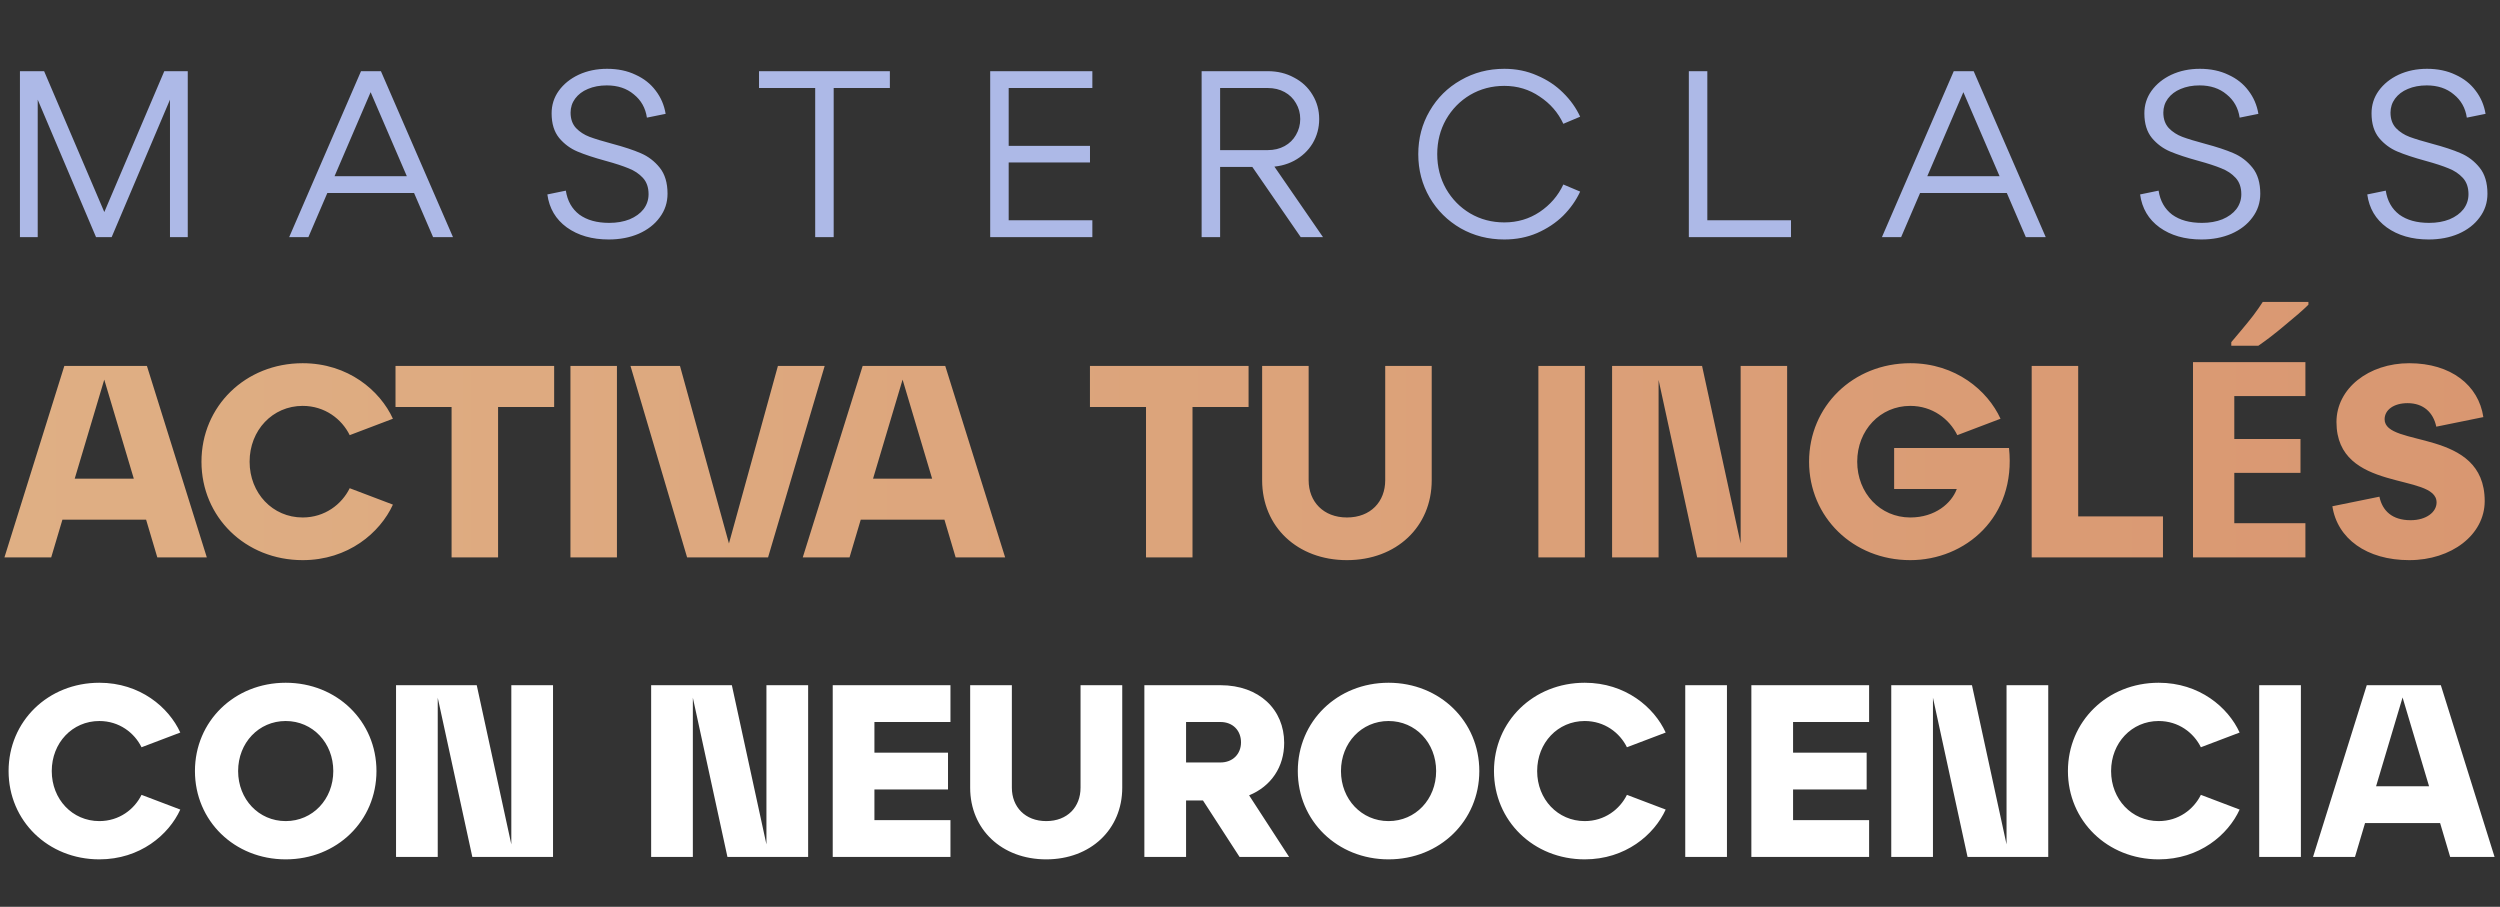 <svg xmlns="http://www.w3.org/2000/svg" width="601" height="218" viewBox="0 0 601 218" fill="none"><rect x="0" y="0" width="601" height="218" fill="#333333" stroke="none"/><path d="M4.793 17.112H9.066V57H4.793V17.112ZM6.16 17.112H10.605L27.016 55.519H23.141L39.495 17.112H43.769L26.845 57H23.084L6.16 17.112ZM40.862 17.112H45.136V57H40.862V17.112ZM86.787 17.112H91.573L108.896 57H104.11L87.072 17.454H91.118L74.137 57H69.521L86.787 17.112ZM77.385 42.355H101.033V46.401H77.385V42.355ZM136.028 45.831C136.408 48.301 137.491 50.219 139.276 51.587C141.1 52.916 143.493 53.581 146.456 53.581C148.28 53.581 149.913 53.296 151.357 52.726C152.8 52.118 153.921 51.302 154.719 50.276C155.516 49.212 155.915 48.016 155.915 46.686C155.915 45.053 155.459 43.742 154.548 42.754C153.636 41.767 152.496 41.007 151.129 40.475C149.761 39.905 147.9 39.297 145.544 38.652C142.771 37.892 140.53 37.151 138.821 36.429C137.111 35.708 135.649 34.625 134.433 33.181C133.217 31.7 132.609 29.724 132.609 27.255C132.609 25.242 133.179 23.437 134.319 21.842C135.497 20.208 137.092 18.917 139.105 17.967C141.157 17.017 143.436 16.542 145.943 16.542C148.527 16.542 150.806 17.017 152.781 17.967C154.795 18.879 156.409 20.151 157.625 21.785C158.878 23.418 159.676 25.28 160.018 27.369L155.516 28.281C155.175 25.963 154.13 24.102 152.382 22.697C150.673 21.253 148.508 20.531 145.886 20.531C144.177 20.531 142.657 20.816 141.328 21.386C140.036 21.918 139.01 22.697 138.251 23.722C137.529 24.71 137.168 25.831 137.168 27.084C137.168 28.604 137.605 29.838 138.479 30.788C139.352 31.7 140.435 32.403 141.727 32.896C143.056 33.39 144.861 33.941 147.14 34.549C149.989 35.309 152.287 36.068 154.035 36.828C155.82 37.588 157.34 38.747 158.594 40.304C159.847 41.862 160.474 43.951 160.474 46.572C160.474 48.7 159.847 50.599 158.594 52.27C157.378 53.942 155.687 55.252 153.522 56.202C151.395 57.114 149.001 57.57 146.342 57.57C142.315 57.57 138.954 56.601 136.256 54.664C133.597 52.726 132.04 50.086 131.584 46.743L136.028 45.831ZM195.973 21.158H182.468V17.112H213.923V21.158H200.418V57H195.973V21.158ZM238.043 17.112H262.602V21.158H242.488V35.062H262.033V39.05H242.488V52.954H262.602V57H238.043V17.112ZM288.871 17.112H304.769C307.124 17.112 309.233 17.625 311.094 18.651C312.994 19.638 314.475 21.025 315.539 22.81C316.602 24.558 317.134 26.495 317.134 28.623C317.134 30.75 316.602 32.706 315.539 34.492C314.475 36.239 312.994 37.626 311.094 38.652C309.233 39.639 307.124 40.133 304.769 40.133H293.316V57H288.871V17.112ZM304.769 36.087C306.289 36.087 307.637 35.764 308.815 35.119C309.992 34.473 310.904 33.58 311.55 32.441C312.234 31.263 312.576 29.99 312.576 28.623C312.576 27.217 312.234 25.945 311.55 24.805C310.904 23.665 309.992 22.772 308.815 22.127C307.637 21.481 306.289 21.158 304.769 21.158H293.316V36.087H304.769ZM299.413 37.74H304.769L318.046 57H312.69L299.413 37.74ZM340.952 37.056C340.952 33.257 341.864 29.8 343.687 26.685C345.511 23.532 347.999 21.063 351.152 19.277C354.305 17.454 357.8 16.542 361.637 16.542C364.486 16.542 367.107 17.074 369.5 18.138C371.932 19.163 374.021 20.55 375.769 22.298C377.516 24.007 378.884 25.925 379.871 28.053L375.826 29.762C374.572 27.065 372.672 24.881 370.127 23.209C367.62 21.5 364.79 20.645 361.637 20.645C358.636 20.645 355.901 21.367 353.431 22.81C351 24.254 349.063 26.229 347.619 28.737C346.214 31.244 345.511 34.017 345.511 37.056C345.511 40.095 346.214 42.868 347.619 45.376C349.063 47.883 351 49.858 353.431 51.302C355.901 52.745 358.636 53.467 361.637 53.467C364.79 53.467 367.62 52.631 370.127 50.96C372.672 49.25 374.572 47.047 375.826 44.35L379.871 46.059C378.884 48.187 377.516 50.124 375.769 51.872C374.021 53.581 371.932 54.968 369.5 56.031C367.107 57.057 364.486 57.57 361.637 57.57C357.8 57.57 354.305 56.677 351.152 54.892C347.999 53.068 345.511 50.599 343.687 47.484C341.864 44.331 340.952 40.855 340.952 37.056ZM405.997 17.112H410.442V52.954H430.556V57H405.997V17.112ZM469.683 17.112H474.47L491.793 57H487.006L469.968 17.454H474.014L457.033 57H452.418L469.683 17.112ZM460.281 42.355H483.929V46.401H460.281V42.355ZM518.925 45.831C519.305 48.301 520.387 50.219 522.173 51.587C523.996 52.916 526.39 53.581 529.353 53.581C531.176 53.581 532.81 53.296 534.253 52.726C535.697 52.118 536.817 51.302 537.615 50.276C538.413 49.212 538.812 48.016 538.812 46.686C538.812 45.053 538.356 43.742 537.444 42.754C536.533 41.767 535.393 41.007 534.025 40.475C532.658 39.905 530.796 39.297 528.441 38.652C525.668 37.892 523.427 37.151 521.717 36.429C520.008 35.708 518.545 34.625 517.329 33.181C516.114 31.7 515.506 29.724 515.506 27.255C515.506 25.242 516.076 23.437 517.215 21.842C518.393 20.208 519.989 18.917 522.002 17.967C524.053 17.017 526.333 16.542 528.84 16.542C531.423 16.542 533.702 17.017 535.678 17.967C537.691 18.879 539.306 20.151 540.521 21.785C541.775 23.418 542.573 25.28 542.915 27.369L538.413 28.281C538.071 25.963 537.026 24.102 535.279 22.697C533.569 21.253 531.404 20.531 528.783 20.531C527.073 20.531 525.554 20.816 524.224 21.386C522.933 21.918 521.907 22.697 521.147 23.722C520.425 24.71 520.065 25.831 520.065 27.084C520.065 28.604 520.501 29.838 521.375 30.788C522.249 31.7 523.332 32.403 524.623 32.896C525.953 33.39 527.757 33.941 530.037 34.549C532.886 35.309 535.184 36.068 536.931 36.828C538.717 37.588 540.236 38.747 541.49 40.304C542.744 41.862 543.37 43.951 543.37 46.572C543.37 48.7 542.744 50.599 541.49 52.27C540.274 53.942 538.584 55.252 536.419 56.202C534.291 57.114 531.898 57.57 529.239 57.57C525.212 57.57 521.85 56.601 519.153 54.664C516.494 52.726 514.936 50.086 514.48 46.743L518.925 45.831ZM573.537 45.831C573.917 48.301 575 50.219 576.785 51.587C578.608 52.916 581.002 53.581 583.965 53.581C585.788 53.581 587.422 53.296 588.865 52.726C590.309 52.118 591.43 51.302 592.227 50.276C593.025 49.212 593.424 48.016 593.424 46.686C593.424 45.053 592.968 43.742 592.056 42.754C591.145 41.767 590.005 41.007 588.637 40.475C587.27 39.905 585.408 39.297 583.053 38.652C580.28 37.892 578.039 37.151 576.329 36.429C574.62 35.708 573.157 34.625 571.941 33.181C570.726 31.7 570.118 29.724 570.118 27.255C570.118 25.242 570.688 23.437 571.827 21.842C573.005 20.208 574.601 18.917 576.614 17.967C578.665 17.017 580.945 16.542 583.452 16.542C586.035 16.542 588.314 17.017 590.29 17.967C592.303 18.879 593.918 20.151 595.133 21.785C596.387 23.418 597.185 25.28 597.527 27.369L593.025 28.281C592.683 25.963 591.638 24.102 589.891 22.697C588.182 21.253 586.016 20.531 583.395 20.531C581.685 20.531 580.166 20.816 578.836 21.386C577.545 21.918 576.519 22.697 575.759 23.722C575.038 24.71 574.677 25.831 574.677 27.084C574.677 28.604 575.113 29.838 575.987 30.788C576.861 31.7 577.944 32.403 579.235 32.896C580.565 33.39 582.369 33.941 584.649 34.549C587.498 35.309 589.796 36.068 591.543 36.828C593.329 37.588 594.848 38.747 596.102 40.304C597.356 41.862 597.983 43.951 597.983 46.572C597.983 48.7 597.356 50.599 596.102 52.27C594.886 53.942 593.196 55.252 591.031 56.202C588.903 57.114 586.51 57.57 583.851 57.57C579.824 57.57 576.462 56.601 573.765 54.664C571.106 52.726 569.548 50.086 569.092 46.743L573.537 45.831Z" fill="#ADB9E7"></path><path d="M1.065 134L15.464 87.976H35.321L49.719 134H37.819L35.123 124.927H15.004L12.308 134H1.065ZM17.963 115.064H32.164L25.064 91.263L17.963 115.064ZM48.433 110.988C48.433 97.641 59.018 87.318 72.76 87.318C83.674 87.318 91.367 93.893 94.457 100.665L84.069 104.61C82.162 100.731 78.086 97.575 72.76 97.575C65.528 97.575 60.005 103.427 60.005 110.988C60.005 118.549 65.528 124.401 72.76 124.401C78.086 124.401 82.162 121.245 84.069 117.365L94.457 121.31C91.367 128.083 83.674 134.657 72.76 134.657C59.018 134.657 48.433 124.335 48.433 110.988ZM108.56 134V97.838H95.081V87.976H133.216V97.838H119.737V134H108.56ZM137.135 134V87.976H148.312V134H137.135ZM165.179 134L151.569 87.976H163.47L175.239 130.647L187.008 87.976H198.251L184.641 134H165.179ZM192.983 134L207.382 87.976H227.239L241.638 134H229.737L227.041 124.927H206.922L204.227 134H192.983ZM209.881 115.064H224.083L216.982 91.263L209.881 115.064ZM275.501 134V97.838H262.023V87.976H300.157V97.838H286.679V134H275.501ZM303.419 87.976H314.596V115.459C314.596 120.587 318.147 124.401 323.801 124.401C329.521 124.401 333.006 120.587 333.006 115.459V87.976H344.183V115.459C344.183 126.636 335.702 134.657 323.801 134.657C311.901 134.657 303.419 126.636 303.419 115.459V87.976ZM369.826 134V87.976H381.003V134H369.826ZM387.547 134V87.976H409.179L418.449 130.647V87.976H429.627V134H407.995L398.724 91.329V134H387.547ZM434.902 110.988C434.902 97.641 445.487 87.318 459.229 87.318C470.143 87.318 477.836 93.893 480.926 100.665L470.538 104.61C468.631 100.731 464.555 97.575 459.229 97.575C451.997 97.575 446.474 103.427 446.474 110.988C446.474 118.549 451.997 124.401 459.229 124.401C465.212 124.401 469.157 120.982 470.406 117.563H455.35V107.7H482.965C484.74 124.335 472.445 134.657 459.229 134.657C445.487 134.657 434.902 124.335 434.902 110.988ZM488.418 134V87.976H499.595V124.138H519.978V134H488.418ZM554.22 134H527.197V87.055H554.22V95.208H537.125V105.531H553.037V113.684H537.125V125.781H554.22V134ZM554.943 73.248C554.33 73.861 553.519 74.607 552.511 75.483C551.503 76.36 550.407 77.28 549.223 78.245C548.084 79.209 546.944 80.129 545.804 81.006C544.708 81.839 543.744 82.54 542.911 83.11H536.402V82.255C537.103 81.423 537.914 80.458 538.835 79.362C539.799 78.223 540.742 77.061 541.662 75.878C542.583 74.65 543.35 73.555 543.963 72.59H554.943V73.248ZM572.01 119.404C572.733 122.823 575.1 125.058 579.505 125.058C583.319 125.058 585.752 123.086 585.752 120.784C585.752 113.552 561.687 118.549 561.687 101.454C561.687 93.367 569.446 87.318 579.177 87.318C589.236 87.318 595.877 92.644 596.995 100.271L585.686 102.572C584.963 99.153 582.596 96.918 578.782 96.918C575.429 96.918 573.259 98.561 573.259 100.797C573.259 107.7 597.323 102.769 597.323 120.456C597.323 128.543 589.368 134.657 579.177 134.657C568.92 134.657 561.885 129.463 560.701 121.705L572.01 119.404Z" fill="url(#paint0_linear_2006_43)"></path><path d="M2.064 185.361C2.064 173.391 11.557 164.133 23.882 164.133C33.67 164.133 40.57 170.03 43.341 176.103L34.024 179.641C32.314 176.162 28.658 173.332 23.882 173.332C17.395 173.332 12.442 178.58 12.442 185.361C12.442 192.143 17.395 197.391 23.882 197.391C28.658 197.391 32.314 194.56 34.024 191.081L43.341 194.619C40.57 200.693 33.67 206.59 23.882 206.59C11.557 206.59 2.064 197.332 2.064 185.361ZM46.865 185.361C46.865 173.391 56.359 164.133 68.683 164.133C81.008 164.133 90.502 173.391 90.502 185.361C90.502 197.332 81.008 206.59 68.683 206.59C56.359 206.59 46.865 197.332 46.865 185.361ZM57.244 185.361C57.244 192.143 62.197 197.391 68.683 197.391C75.17 197.391 80.123 192.143 80.123 185.361C80.123 178.58 75.17 173.332 68.683 173.332C62.197 173.332 57.244 178.58 57.244 185.361ZM95.208 206V164.722H114.608L122.922 202.993V164.722H132.947V206H113.547L105.232 167.73V206H95.208ZM156.536 206V164.722H175.937L184.251 202.993V164.722H194.276V206H174.875L166.561 167.73V206H156.536ZM200.187 206V164.722H228.491V173.568H210.211V180.939H227.901V189.784H210.211V197.155H228.491V206H200.187ZM233.227 164.722H243.251V189.371C243.251 193.971 246.436 197.391 251.507 197.391C256.637 197.391 259.762 193.971 259.762 189.371V164.722H269.787V189.371C269.787 199.396 262.18 206.59 251.507 206.59C240.834 206.59 233.227 199.396 233.227 189.371V164.722ZM275.106 206V164.722H293.386C302.762 164.722 308.717 170.619 308.717 178.58C308.717 184.359 305.592 189.017 300.285 191.199L309.897 206H297.985L289.199 192.437H285.13V206H275.106ZM285.13 183.297H293.386C296.393 183.297 298.339 181.233 298.339 178.462C298.339 175.632 296.393 173.568 293.386 173.568H285.13V183.297ZM311.991 185.361C311.991 173.391 321.484 164.133 333.809 164.133C346.133 164.133 355.627 173.391 355.627 185.361C355.627 197.332 346.133 206.59 333.809 206.59C321.484 206.59 311.991 197.332 311.991 185.361ZM322.369 185.361C322.369 192.143 327.322 197.391 333.809 197.391C340.295 197.391 345.248 192.143 345.248 185.361C345.248 178.58 340.295 173.332 333.809 173.332C327.322 173.332 322.369 178.58 322.369 185.361ZM359.153 185.361C359.153 173.391 368.647 164.133 380.971 164.133C390.76 164.133 397.659 170.03 400.431 176.103L391.114 179.641C389.404 176.162 385.748 173.332 380.971 173.332C374.485 173.332 369.532 178.58 369.532 185.361C369.532 192.143 374.485 197.391 380.971 197.391C385.748 197.391 389.404 194.56 391.114 191.081L400.431 194.619C397.659 200.693 390.76 206.59 380.971 206.59C368.647 206.59 359.153 197.332 359.153 185.361ZM405.134 206V164.722H415.159V206H405.134ZM421.028 206V164.722H449.333V173.568H431.053V180.939H448.743V189.784H431.053V197.155H449.333V206H421.028ZM454.658 206V164.722H474.059L482.373 202.993V164.722H492.398V206H472.997L464.683 167.73V206H454.658ZM497.129 185.361C497.129 173.391 506.623 164.133 518.947 164.133C528.736 164.133 535.635 170.03 538.406 176.103L529.089 179.641C527.379 176.162 523.723 173.332 518.947 173.332C512.461 173.332 507.507 178.58 507.507 185.361C507.507 192.143 512.461 197.391 518.947 197.391C523.723 197.391 527.379 194.56 529.089 191.081L538.406 194.619C535.635 200.693 528.736 206.59 518.947 206.59C506.623 206.59 497.129 197.332 497.129 185.361ZM543.11 206V164.722H553.135V206H543.11ZM556.055 206L568.969 164.722H586.778L599.692 206H589.018L586.601 197.862H568.557L566.139 206H556.055ZM571.21 189.017H583.947L577.579 167.671L571.21 189.017Z" fill="white"></path><defs><linearGradient id="paint0_linear_2006_43" x1="1" y1="107.5" x2="600" y2="107.5" gradientUnits="userSpaceOnUse"><stop stop-color="#DFAF84"></stop><stop offset="1" stop-color="#D99771"></stop></linearGradient></defs></svg>